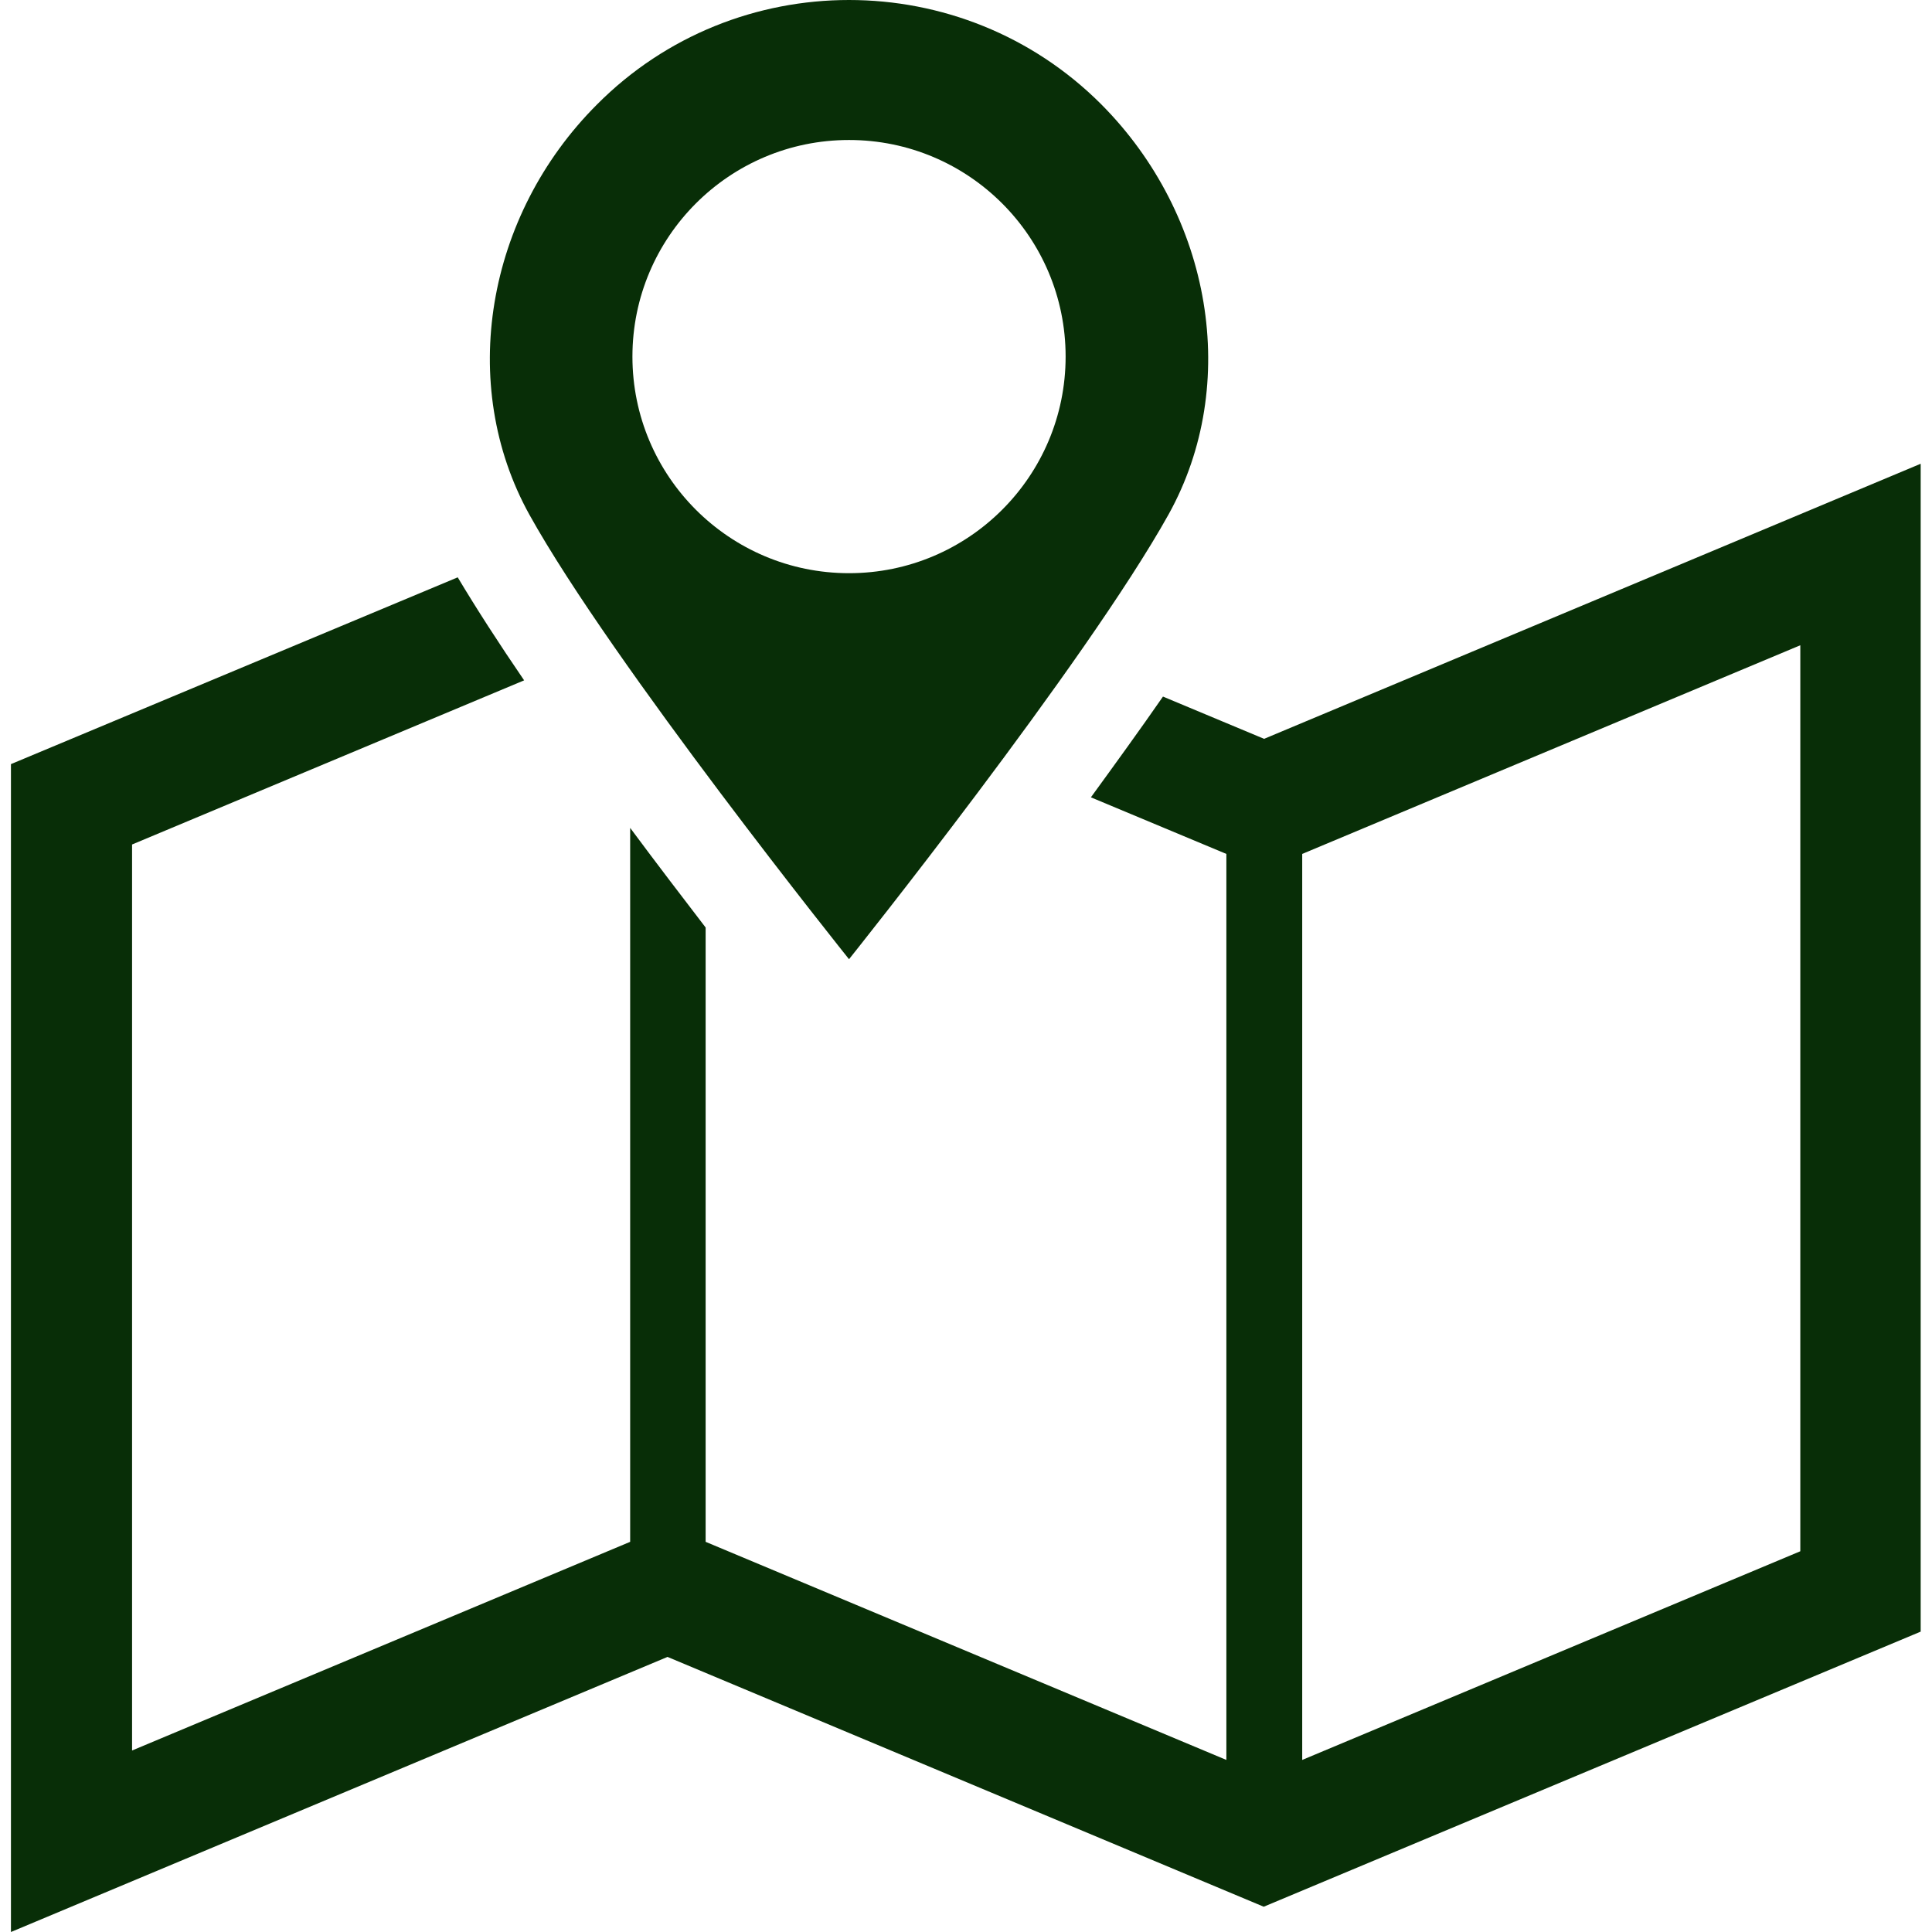 <?xml version="1.0" encoding="utf-8"?>
<!-- Generator: Adobe Illustrator 26.0.3, SVG Export Plug-In . SVG Version: 6.00 Build 0)  -->
<svg version="1.1" id="_x32_" xmlns="http://www.w3.org/2000/svg" xmlns:xlink="http://www.w3.org/1999/xlink" x="0px" y="0px"
	 viewBox="0 0 512 512" style="enable-background:new 0 0 512 512;" xml:space="preserve">
<style type="text/css">
	.st0{fill:#082E07;}
</style>
<g>
	<path class="st0" d="M335,195.8l-26.8-11.2c-6.1,8.8-12.7,17.9-19.1,26.7l35.9,15v240.1l-138-57.8V245.8
		c-5.9-7.7-12.8-16.7-20-26.4v189.2l-132,55.3V223.8l103.9-43.5c-6.7-9.8-12.7-19.1-17.6-27.3L2.9,202.5V512l174-72.9l158,66.2
		l174.1-72.9V122.9L335,195.8z M477.1,411.1l-132,55.3V226.3l132-55.3V411.1z"/>
	<path class="st0" d="M225,254.2c0,0,62.7-78.4,84.7-117.9c19.1-34.4,11.5-79.2-17.9-108.7C273.4,9.2,249.2,0,225,0
		c-24.2,0-48.4,9.2-66.8,27.7c-29.4,29.4-37,74.2-17.9,108.7C162.2,175.8,225,254.2,225,254.2z M225,37.1
		c31.7,0,57.4,25.7,57.4,57.4s-25.7,57.4-57.4,57.4c-31.7,0-57.4-25.7-57.4-57.4S193.3,37.1,225,37.1z"/>
</g>
</svg>
